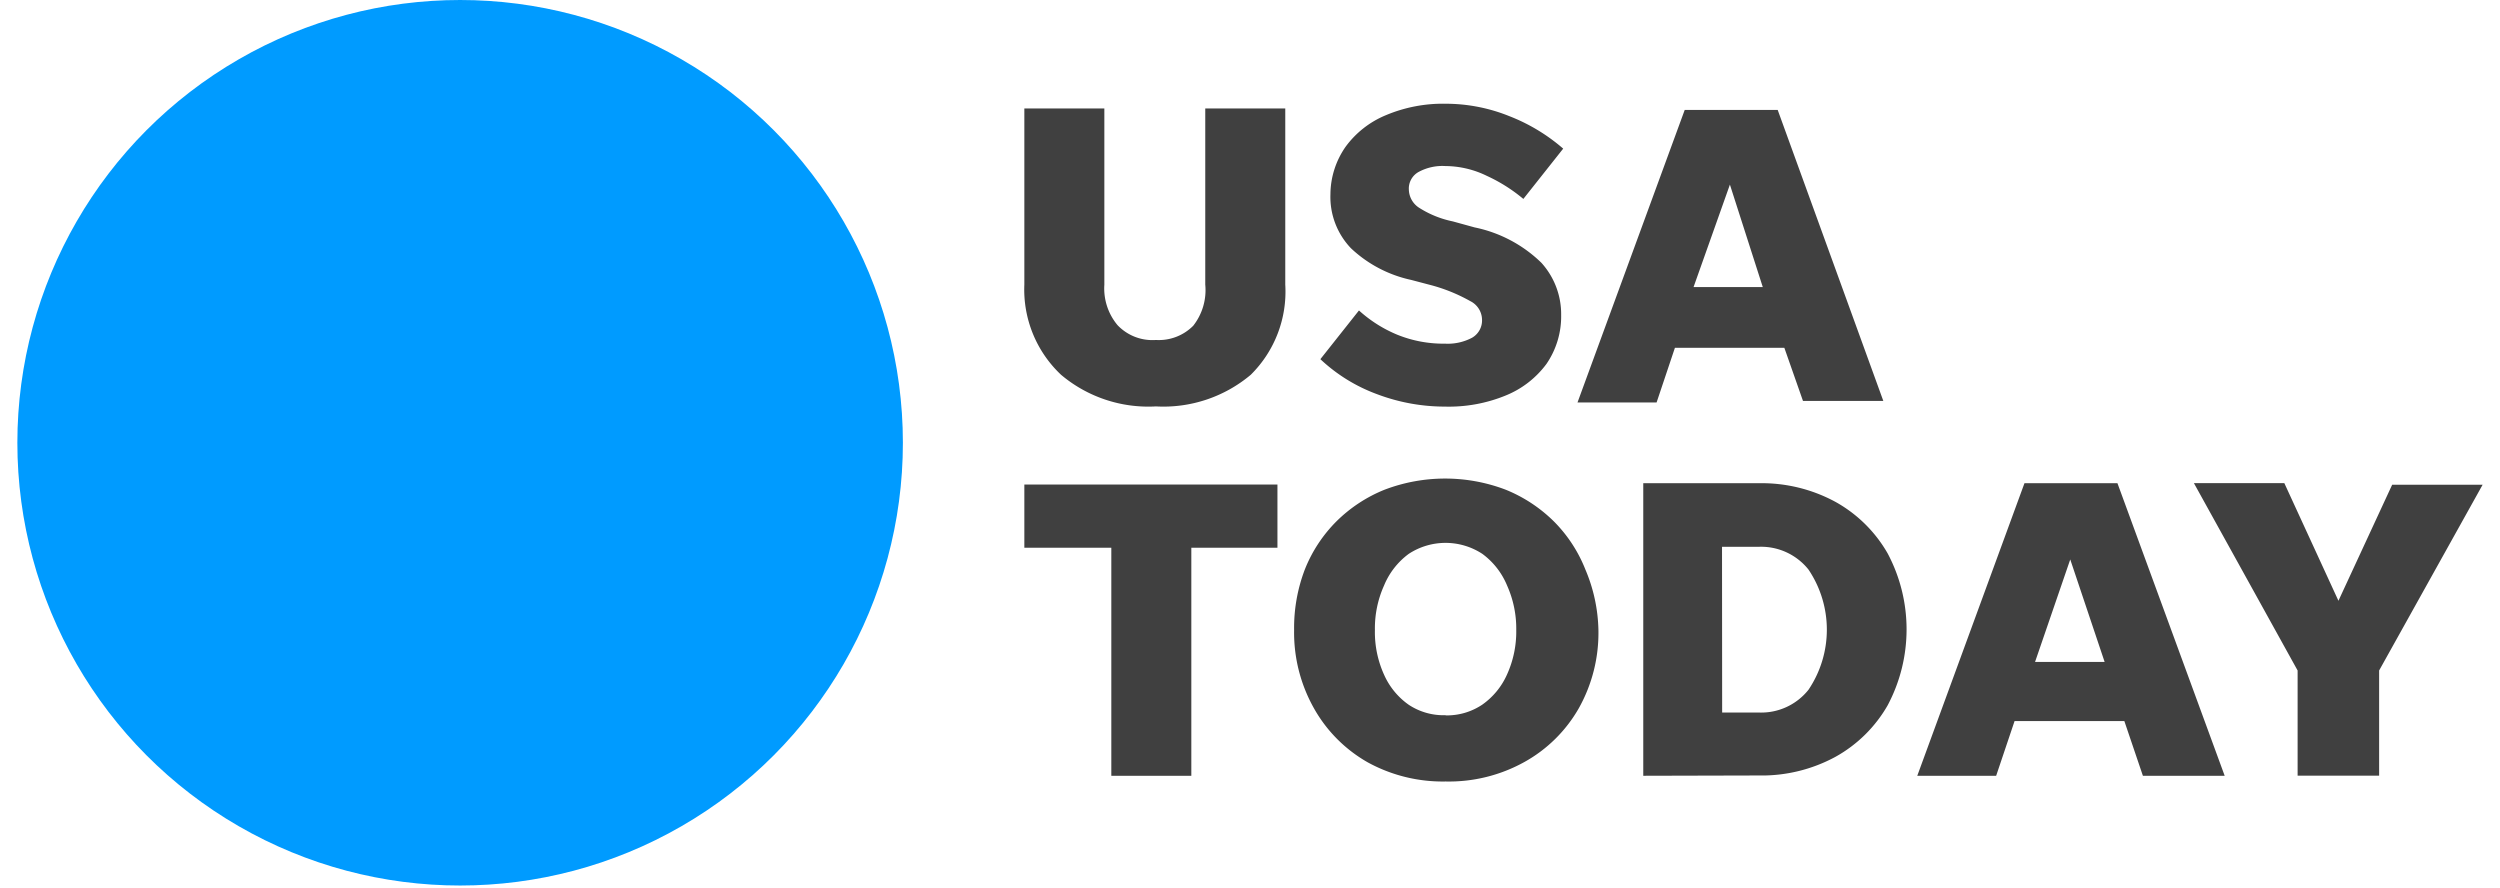 <svg xmlns="http://www.w3.org/2000/svg" id="Layer_1" data-name="Layer 1" width="200" height="71" viewBox="0.0 0.0 750.0 270.0"><defs><style>.cls-1{fill:#009bff;}.cls-2{fill:#404040;}</style></defs><title>usa_today_logo</title><circle class="cls-1" cx="134.7" cy="134.7" r="134.7" /><path class="cls-2" d="M346.38,343.73a14.72,14.72,0,0,0,11.35-4.33,17.54,17.54,0,0,0,3.66-12.51V273.3h24.34v53.59a35.58,35.58,0,0,1-10.49,27.42,41.28,41.28,0,0,1-28.86,9.63,41.19,41.19,0,0,1-28.87-9.63,35.59,35.59,0,0,1-11.16-27.42V273.3h24.34v53.59a17.42,17.42,0,0,0,4,12.32A14.63,14.63,0,0,0,346.38,343.73ZM434.32,364a58.36,58.36,0,0,1-20.59-3.75,50.65,50.65,0,0,1-17.32-10.68l11.74-14.82a40.18,40.18,0,0,0,11.73,7.41,37.4,37.4,0,0,0,14.44,2.69,15.75,15.75,0,0,0,8.27-1.82,6.07,6.07,0,0,0,3-5.49A6.41,6.41,0,0,0,442,331.9a51.25,51.25,0,0,0-12.5-5L424,325.45a38.52,38.52,0,0,1-18.28-9.62,22.6,22.6,0,0,1-6.25-16.46,25.47,25.47,0,0,1,4.62-14.43,28.8,28.8,0,0,1,12.31-9.62,44.66,44.66,0,0,1,18.19-3.46,51.61,51.61,0,0,1,19.24,3.75,55.9,55.9,0,0,1,16.45,9.91l-12.12,15.3a49.07,49.07,0,0,0-11.07-7,29,29,0,0,0-12.6-3,15.22,15.22,0,0,0-8.08,1.73,5.77,5.77,0,0,0-3.08,5.49,6.76,6.76,0,0,0,3,5.39,30.42,30.42,0,0,0,10.39,4.23l6.64,1.83a40.82,40.82,0,0,1,20.3,10.77,23.28,23.28,0,0,1,6,15.88A25.51,25.51,0,0,1,465.2,351a28.88,28.88,0,0,1-12.41,9.62A45.51,45.51,0,0,1,434.32,364Zm108.91-1.73-5.67-16.16H504.27l-5.58,16.64H474.63l32.62-89h28.29l32.13,88.52Zm-33.29-34.64H531l-10-31.17ZM332.81,476.31V406.94H306.35V387.7h77v19.24H357.15v69.37Zm101.7,1.74a47.43,47.43,0,0,1-23.77-5.87,43.22,43.22,0,0,1-16.26-16.36A46.89,46.89,0,0,1,388.42,432a49.78,49.78,0,0,1,3.27-18.47,43.24,43.24,0,0,1,9.62-14.63,44.25,44.25,0,0,1,14.63-9.62,51.77,51.77,0,0,1,36.85,0,44.67,44.67,0,0,1,14.63,9.62A43.1,43.1,0,0,1,477,413.49a49.56,49.56,0,0,1,4,18.47,46.86,46.86,0,0,1-6,23.86,43.1,43.1,0,0,1-16.45,16.26A47.29,47.29,0,0,1,434.51,478.05Zm0-20.11a19.32,19.32,0,0,0,11.16-3.27,22.22,22.22,0,0,0,7.51-9.14A31.57,31.57,0,0,0,456,432a32.05,32.05,0,0,0-2.79-13.57,22.68,22.68,0,0,0-7.51-9.62,20.42,20.42,0,0,0-22.42,0,22.66,22.66,0,0,0-7.5,9.62A31.75,31.75,0,0,0,413,432a31.28,31.28,0,0,0,2.79,13.57,22.12,22.12,0,0,0,7.5,9.14,19.22,19.22,0,0,0,11.26,3.17Zm60.13,18.37v-89h35.12A47,47,0,0,1,553.14,393,41.48,41.48,0,0,1,569,408.68a49.27,49.27,0,0,1,0,46.18,41.45,41.45,0,0,1-15.88,15.68,47,47,0,0,1-23.38,5.68Zm24-19.24h11.16a18.38,18.38,0,0,0,15.11-6.93,32.73,32.73,0,0,0,0-36.56,18.44,18.44,0,0,0-15.11-6.93H518.6Zm128,19.24L641,459.67H607.6L602,476.31H578l32.61-89h28.29l32.62,89Zm-32.81-34.63H635L624.54,410.5Zm104.68,2.6v32H693.71v-32l-31.55-57h27.51l16.46,35.79,16.35-35.31H750Z" transform="translate(0 -240.3)" /></svg>